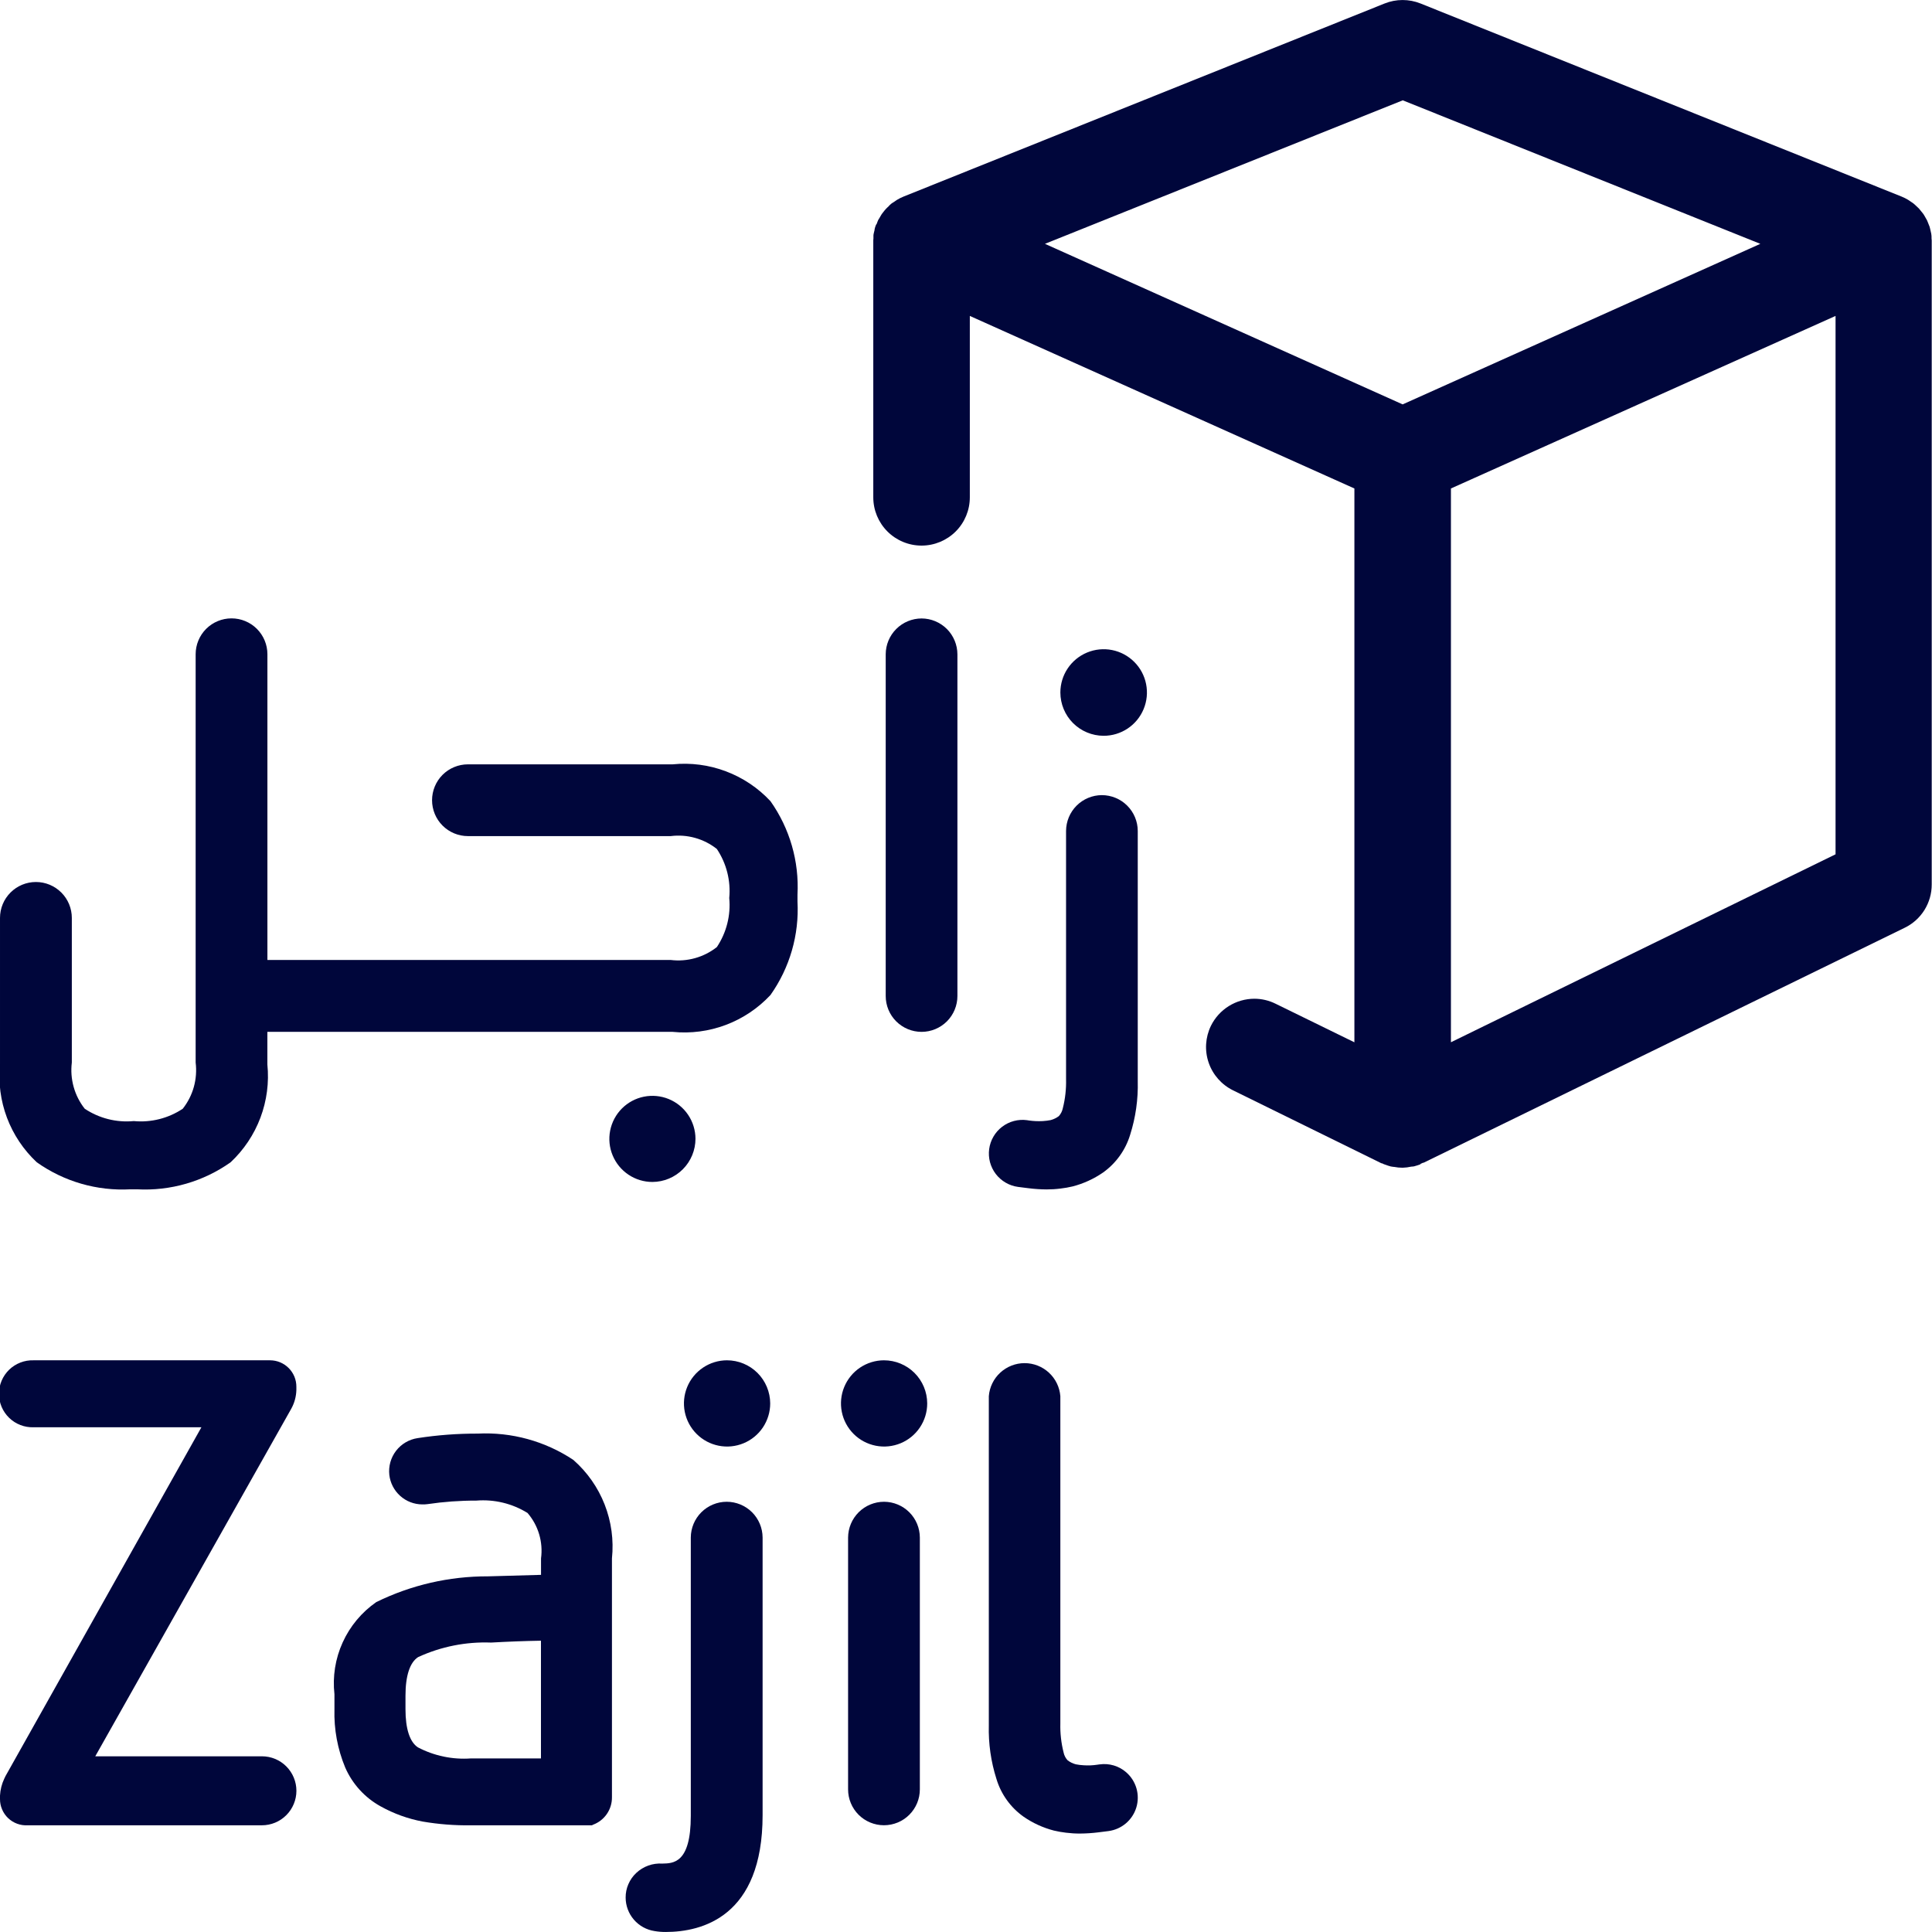 <svg width="90" height="90" viewBox="0 0 90 90" fill="none" xmlns="http://www.w3.org/2000/svg">
<g clip-path="url(#clip0_2_1502)">
<path d="M12.58 63.368H1.561C1.352 63.362 1.144 63.397 0.949 63.473C0.754 63.548 0.576 63.662 0.426 63.807C0.276 63.953 0.157 64.127 0.075 64.32C-0.006 64.512 -0.048 64.719 -0.048 64.928C-0.048 65.137 -0.006 65.344 0.075 65.536C0.157 65.729 0.276 65.903 0.426 66.048C0.576 66.194 0.754 66.308 0.949 66.383C1.144 66.459 1.352 66.494 1.561 66.488H9.382L0.256 82.738C0.234 82.776 0.215 82.816 0.199 82.857C0.082 83.103 0.015 83.371 2.53434e-05 83.644V83.801C-0.002 83.968 0.031 84.134 0.097 84.288C0.162 84.442 0.258 84.581 0.379 84.696C0.5 84.811 0.644 84.9 0.801 84.957C0.958 85.015 1.125 85.039 1.292 85.029H12.2C12.627 85.029 13.036 84.86 13.337 84.558C13.638 84.257 13.808 83.848 13.808 83.422C13.808 82.996 13.638 82.587 13.337 82.285C13.036 81.984 12.627 81.815 12.2 81.815H4.438L13.572 65.617C13.718 65.351 13.798 65.055 13.806 64.752V64.602C13.807 64.44 13.776 64.28 13.715 64.13C13.653 63.981 13.563 63.845 13.449 63.73C13.335 63.616 13.2 63.525 13.051 63.462C12.901 63.4 12.741 63.368 12.58 63.368" fill="#00063B"/>
<path d="M27.573 85.03H21.935C21.184 85.04 20.434 84.982 19.694 84.856C19.006 84.727 18.343 84.488 17.731 84.147C16.997 83.743 16.418 83.107 16.082 82.34C15.725 81.48 15.553 80.555 15.58 79.624V78.926C15.487 78.101 15.619 77.266 15.963 76.51C16.306 75.754 16.847 75.105 17.529 74.631C19.148 73.836 20.93 73.426 22.734 73.432L25.203 73.363V72.598C25.254 72.221 25.224 71.837 25.116 71.472C25.008 71.107 24.823 70.769 24.575 70.48C23.861 70.038 23.025 69.836 22.188 69.904C21.428 69.902 20.669 69.957 19.917 70.068C19.836 70.079 19.754 70.083 19.673 70.081C19.292 70.08 18.926 69.939 18.643 69.685C18.36 69.431 18.179 69.083 18.136 68.705C18.092 68.305 18.205 67.903 18.45 67.584C18.696 67.265 19.055 67.053 19.454 66.993C20.38 66.85 21.316 66.78 22.253 66.783C23.831 66.704 25.393 67.133 26.708 68.008C27.353 68.574 27.853 69.286 28.166 70.084C28.479 70.883 28.596 71.745 28.507 72.598V83.723C28.51 84 28.428 84.271 28.271 84.5C28.114 84.728 27.891 84.903 27.632 85L27.573 85.03ZM25.2 76.43C24.462 76.442 23.681 76.472 22.879 76.517C21.707 76.472 20.541 76.704 19.476 77.195C19.091 77.445 18.889 78.067 18.889 78.993V79.626C18.889 80.534 19.088 81.148 19.466 81.398C20.225 81.796 21.08 81.975 21.935 81.914H25.2V76.43Z" fill="#00063B"/>
<path d="M33.851 69.958C33.409 69.959 32.985 70.135 32.672 70.447C32.359 70.759 32.182 71.182 32.18 71.624V84.591C32.18 86.816 31.35 86.801 30.852 86.813C30.631 86.799 30.409 86.83 30.2 86.905C29.992 86.98 29.801 87.097 29.639 87.249C29.482 87.396 29.357 87.574 29.272 87.772C29.186 87.969 29.143 88.182 29.145 88.397C29.146 88.776 29.283 89.141 29.53 89.427C29.778 89.713 30.12 89.901 30.494 89.957C30.664 89.986 30.837 90 31.01 89.999C32.696 89.999 35.525 89.291 35.525 84.558V71.624C35.523 71.181 35.345 70.758 35.032 70.445C34.718 70.133 34.293 69.958 33.851 69.958" fill="#00063B"/>
<path d="M41.184 69.958C40.742 69.958 40.316 70.133 40.002 70.445C39.688 70.757 39.51 71.181 39.507 71.624V83.356C39.507 83.799 39.683 84.224 39.996 84.538C40.31 84.851 40.735 85.027 41.178 85.027C41.622 85.027 42.047 84.851 42.36 84.538C42.674 84.224 42.85 83.799 42.85 83.356V71.624C42.848 71.183 42.672 70.76 42.36 70.448C42.048 70.136 41.626 69.96 41.184 69.958" fill="#00063B"/>
<path d="M51.214 82.193L51.117 82.207C50.905 82.239 50.691 82.248 50.478 82.233C50.356 82.227 50.235 82.212 50.115 82.188C49.977 82.152 49.846 82.088 49.733 82.001C49.637 81.898 49.572 81.77 49.545 81.632C49.434 81.191 49.383 80.737 49.395 80.283V65.04C49.362 64.621 49.172 64.229 48.863 63.944C48.555 63.659 48.15 63.5 47.729 63.5C47.309 63.5 46.904 63.659 46.595 63.944C46.286 64.229 46.096 64.621 46.063 65.04V80.373C46.041 81.219 46.161 82.062 46.418 82.869C46.631 83.579 47.075 84.198 47.68 84.627C48.11 84.925 48.588 85.144 49.094 85.275C49.279 85.319 49.467 85.352 49.656 85.374C49.873 85.401 50.092 85.415 50.31 85.414C50.593 85.412 50.876 85.394 51.157 85.359L51.634 85.299C51.933 85.26 52.215 85.136 52.446 84.941C52.676 84.747 52.846 84.489 52.934 84.201C53.022 83.912 53.025 83.604 52.942 83.314C52.859 83.023 52.694 82.763 52.467 82.564C52.299 82.416 52.1 82.306 51.885 82.242C51.669 82.178 51.443 82.161 51.22 82.193" fill="#00063B"/>
<path d="M51.328 37.04C50.886 37.042 50.463 37.219 50.151 37.531C49.839 37.844 49.663 38.267 49.661 38.709V50.266C49.673 50.723 49.623 51.179 49.511 51.622C49.483 51.761 49.418 51.889 49.324 51.994C49.209 52.08 49.08 52.142 48.941 52.179C48.821 52.202 48.699 52.217 48.577 52.224C48.363 52.236 48.149 52.227 47.937 52.197L47.841 52.182C47.637 52.154 47.429 52.168 47.23 52.221C47.031 52.274 46.845 52.365 46.681 52.491C46.517 52.616 46.38 52.772 46.277 52.95C46.174 53.128 46.106 53.325 46.079 53.529C46.052 53.733 46.066 53.941 46.118 54.14C46.172 54.339 46.263 54.526 46.388 54.689C46.514 54.853 46.67 54.99 46.848 55.093C47.026 55.197 47.223 55.264 47.427 55.291L47.904 55.351C48.185 55.387 48.468 55.406 48.751 55.408C48.97 55.408 49.189 55.395 49.406 55.367C49.595 55.345 49.783 55.312 49.968 55.268C50.474 55.137 50.953 54.918 51.384 54.621C51.988 54.19 52.432 53.571 52.647 52.861C52.903 52.054 53.023 51.209 53.001 50.363V38.709C53 38.266 52.823 37.842 52.509 37.529C52.196 37.217 51.771 37.041 51.328 37.04" fill="#00063B"/>
<path d="M42.933 28.81C42.49 28.811 42.065 28.986 41.752 29.299C41.438 29.612 41.261 30.036 41.26 30.479V46.398C41.26 46.841 41.435 47.266 41.749 47.579C42.062 47.892 42.487 48.068 42.93 48.068C43.373 48.068 43.797 47.892 44.111 47.579C44.424 47.266 44.6 46.841 44.6 46.398V30.479C44.598 30.037 44.422 29.614 44.11 29.301C43.797 28.989 43.374 28.812 42.933 28.81" fill="#00063B"/>
<path d="M31.333 35.606H21.799C21.355 35.606 20.93 35.782 20.616 36.095C20.303 36.409 20.127 36.834 20.127 37.277C20.127 37.721 20.303 38.146 20.616 38.459C20.93 38.773 21.355 38.949 21.799 38.949H31.243C31.624 38.901 32.01 38.929 32.379 39.032C32.748 39.135 33.093 39.31 33.393 39.548C33.843 40.221 34.047 41.028 33.971 41.833C34.047 42.639 33.843 43.446 33.393 44.119C33.092 44.356 32.747 44.531 32.378 44.634C32.009 44.737 31.624 44.766 31.243 44.719H12.457V30.477C12.457 30.034 12.281 29.609 11.967 29.295C11.654 28.982 11.229 28.806 10.785 28.806C10.342 28.806 9.917 28.982 9.603 29.295C9.29 29.609 9.114 30.034 9.114 30.477V49.497C9.161 49.877 9.132 50.264 9.03 50.633C8.927 51.003 8.751 51.348 8.514 51.649C7.841 52.097 7.035 52.3 6.231 52.224C5.426 52.3 4.619 52.097 3.946 51.648C3.709 51.347 3.534 51.002 3.431 50.632C3.328 50.263 3.299 49.877 3.346 49.497V42.76C3.346 42.316 3.17 41.89 2.856 41.577C2.542 41.263 2.117 41.087 1.673 41.087C1.229 41.087 0.804 41.263 0.49 41.577C0.176 41.89 8.25917e-05 42.316 8.25917e-05 42.76V49.588C-0.084 50.428 0.027 51.276 0.324 52.066C0.622 52.856 1.097 53.567 1.714 54.144C2.982 55.043 4.518 55.487 6.07 55.403H6.387C7.939 55.486 9.474 55.042 10.742 54.144C11.359 53.567 11.835 52.855 12.132 52.065C12.429 51.274 12.54 50.426 12.455 49.585V48.068H31.333C32.174 48.153 33.023 48.042 33.813 47.744C34.604 47.446 35.315 46.969 35.891 46.352C36.79 45.083 37.234 43.548 37.15 41.995V41.68C37.233 40.127 36.79 38.591 35.891 37.321C35.315 36.703 34.603 36.227 33.813 35.93C33.022 35.632 32.174 35.521 31.333 35.606" fill="#00063B"/>
<path d="M32.398 53.045C32.396 52.649 32.277 52.262 32.055 51.933C31.834 51.605 31.52 51.349 31.153 51.198C30.787 51.048 30.384 51.01 29.995 51.088C29.607 51.166 29.25 51.358 28.97 51.639C28.691 51.92 28.501 52.277 28.424 52.666C28.347 53.055 28.387 53.458 28.54 53.824C28.692 54.19 28.949 54.502 29.278 54.722C29.608 54.943 29.995 55.06 30.392 55.06C30.925 55.058 31.435 54.845 31.811 54.467C32.187 54.089 32.398 53.578 32.398 53.045" fill="#00063B"/>
<path d="M41.178 63.368C40.781 63.369 40.394 63.488 40.064 63.709C39.734 63.931 39.478 64.245 39.327 64.612C39.176 64.979 39.137 65.383 39.215 65.772C39.293 66.162 39.485 66.519 39.766 66.799C40.047 67.08 40.405 67.27 40.795 67.347C41.184 67.425 41.588 67.384 41.955 67.232C42.321 67.08 42.635 66.823 42.855 66.492C43.076 66.162 43.193 65.774 43.193 65.377C43.192 64.844 42.979 64.333 42.601 63.956C42.223 63.58 41.712 63.368 41.178 63.368" fill="#00063B"/>
<path d="M33.864 63.368C33.467 63.369 33.079 63.488 32.75 63.709C32.42 63.931 32.163 64.245 32.012 64.612C31.861 64.979 31.822 65.383 31.9 65.772C31.979 66.162 32.17 66.519 32.452 66.799C32.733 67.08 33.091 67.27 33.48 67.347C33.87 67.425 34.273 67.384 34.64 67.232C35.007 67.08 35.32 66.823 35.541 66.492C35.761 66.162 35.879 65.774 35.879 65.377C35.877 64.844 35.664 64.333 35.287 63.956C34.909 63.58 34.397 63.368 33.864 63.368" fill="#00063B"/>
<path d="M51.409 34.276C51.808 34.277 52.198 34.159 52.53 33.938C52.862 33.717 53.121 33.402 53.274 33.033C53.427 32.665 53.468 32.26 53.39 31.868C53.313 31.477 53.121 31.117 52.839 30.835C52.557 30.553 52.198 30.36 51.807 30.282C51.415 30.204 51.01 30.244 50.641 30.397C50.273 30.549 49.958 30.808 49.736 31.139C49.514 31.471 49.396 31.861 49.396 32.26C49.397 32.794 49.609 33.306 49.986 33.684C50.364 34.061 50.875 34.274 51.409 34.276" fill="#00063B"/>
<path d="M65.347 54.397H65.334C65.201 54.397 65.068 54.384 64.938 54.358H64.912L64.865 54.351L64.833 54.343H64.805C64.706 54.316 64.607 54.285 64.515 54.25L64.491 54.241L64.457 54.228L64.412 54.207L64.385 54.193H64.371H64.358L57.442 50.793C56.907 50.531 56.497 50.067 56.304 49.503C56.11 48.939 56.149 48.322 56.41 47.786C56.596 47.409 56.884 47.091 57.241 46.868C57.598 46.645 58.011 46.526 58.431 46.525C58.773 46.525 59.11 46.604 59.416 46.755L63.093 48.554V22.755L45.178 14.717V23.168C45.178 23.764 44.942 24.336 44.52 24.758C44.098 25.179 43.526 25.416 42.93 25.416C42.333 25.416 41.761 25.179 41.34 24.758C40.918 24.336 40.681 23.764 40.681 23.168V11.198C40.681 11.167 40.684 11.136 40.688 11.105C40.688 11.088 40.688 11.069 40.688 11.052C40.688 11.034 40.688 11.014 40.688 10.995C40.688 10.975 40.688 10.92 40.7 10.884C40.707 10.845 40.716 10.806 40.727 10.768L40.739 10.725V10.702C40.747 10.655 40.759 10.608 40.774 10.563C40.784 10.532 40.795 10.501 40.808 10.471C40.831 10.45 40.838 10.432 40.846 10.413L40.871 10.344C40.885 10.309 40.897 10.28 40.91 10.249C40.924 10.22 40.945 10.194 40.963 10.164L40.988 10.121L41.017 10.07C41.034 10.037 41.053 10.006 41.074 9.975C41.095 9.944 41.118 9.914 41.143 9.885L41.17 9.851L41.2 9.812C41.225 9.779 41.252 9.748 41.281 9.719C41.303 9.695 41.327 9.672 41.351 9.651L41.398 9.609L41.431 9.569C41.457 9.542 41.484 9.517 41.513 9.494C41.55 9.468 41.58 9.444 41.621 9.422L41.664 9.394L41.711 9.361C41.736 9.341 41.762 9.324 41.789 9.308C41.885 9.25 41.985 9.2 42.089 9.158L64.499 0.163C65.037 -0.053 65.638 -0.053 66.176 0.163L88.585 9.158C88.689 9.2 88.789 9.25 88.885 9.308C88.907 9.321 88.928 9.335 88.949 9.35L88.988 9.377L89.026 9.403C89.072 9.432 89.116 9.462 89.156 9.495C89.183 9.517 89.209 9.54 89.233 9.564L89.269 9.599L89.294 9.621C89.33 9.652 89.364 9.685 89.396 9.72C89.424 9.749 89.449 9.78 89.472 9.813L89.498 9.846L89.519 9.87C89.549 9.904 89.577 9.94 89.603 9.977C89.624 10.008 89.644 10.04 89.661 10.073L89.687 10.119L89.697 10.137C89.721 10.176 89.745 10.216 89.766 10.258C89.785 10.299 89.802 10.34 89.817 10.381L89.829 10.413C89.852 10.462 89.872 10.512 89.889 10.563C89.901 10.602 89.911 10.642 89.919 10.683L89.928 10.725L89.936 10.758C89.946 10.801 89.957 10.843 89.964 10.885C89.972 10.927 89.975 10.977 89.978 11.022V11.053C89.978 11.068 89.978 11.083 89.978 11.098C89.982 11.132 89.985 11.167 89.987 11.201C89.987 11.205 89.987 11.21 89.987 11.213C89.986 11.216 89.986 11.22 89.987 11.223V11.246V41.202C89.988 41.623 89.87 42.036 89.647 42.394C89.423 42.751 89.104 43.038 88.724 43.221L66.316 54.165H66.302H66.289L66.217 54.199L66.178 54.214L66.167 54.238C66.071 54.274 65.975 54.306 65.878 54.331L65.845 54.339H65.818L65.77 54.346H65.743C65.613 54.376 65.481 54.393 65.347 54.397V54.397ZM85.507 14.717L67.59 22.755V48.552L85.507 39.797V14.717ZM65.346 4.673L48.678 11.359L65.341 18.838L82.003 11.359L65.341 4.671L65.346 4.673Z" fill="#00063B"/>
</g>
<defs>
<clipPath id="clip0_2_1502">
<rect width="90" height="90" fill="white"/>
</clipPath>
</defs>
</svg>
